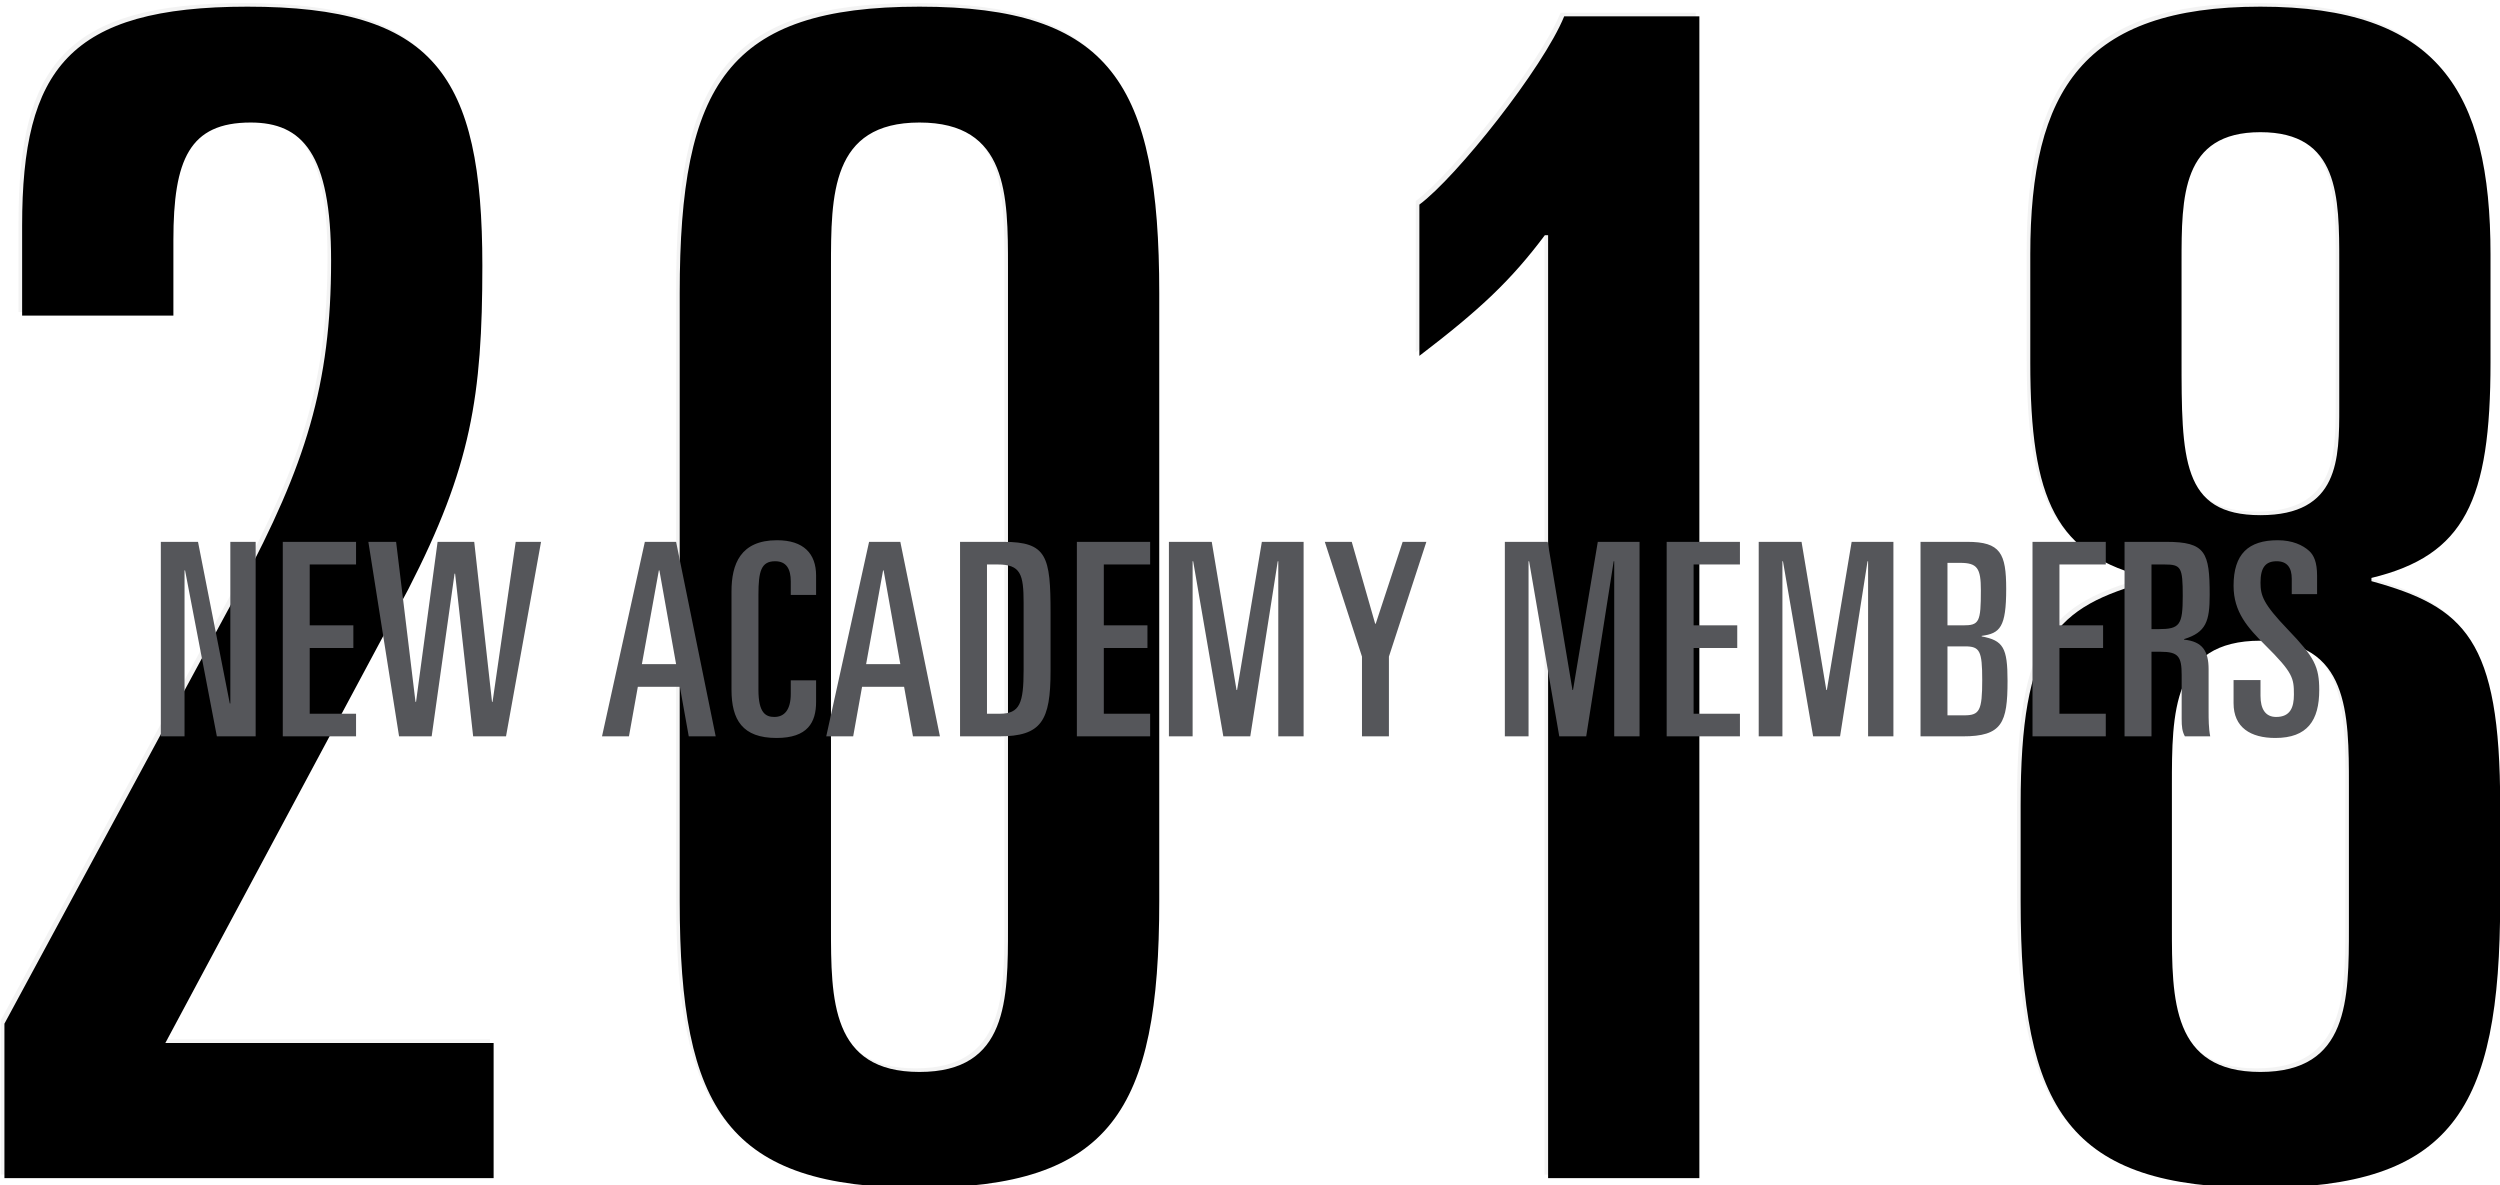 <?xml version="1.0" encoding="UTF-8"?>
<svg width="696px" height="330px" viewBox="0 0 696 330" version="1.1" xmlns="http://www.w3.org/2000/svg" xmlns:xlink="http://www.w3.org/1999/xlink">
    <!-- Generator: Sketch 50.2 (55047) - http://www.bohemiancoding.com/sketch -->
    <title>Landing_Text-Overlay</title>
    <desc>Created with Sketch.</desc>
    <defs>
        <path d="M0.232,327 L0.232,283.992 L66.088,162.136 C84.008,128.536 91.176,106.136 91.176,71.64 C91.176,41.624 83.112,33.112 68.776,33.112 C51.752,33.112 47.272,43.416 47.272,65.816 L47.272,86.872 L5.16,86.872 L5.16,61.784 C5.16,18.328 18.152,0.856 67.88,0.856 C119.848,0.856 133.288,19.672 133.288,72.984 C133.288,109.272 130.152,128.984 112.68,163.032 L45.032,289.368 L136.424,289.368 L136.424,327 L0.232,327 Z M230.344,73.432 L230.344,257.112 C230.344,277.272 230.344,297.432 254.984,297.432 C279.624,297.432 279.624,277.272 279.624,257.112 L279.624,73.432 C279.624,53.272 279.624,33.112 254.984,33.112 C230.344,33.112 230.344,53.272 230.344,73.432 Z M188.232,249.944 L188.232,80.6 C188.232,22.36 201.672,0.856 254.984,0.856 C308.296,0.856 321.736,22.36 321.736,80.6 L321.736,249.944 C321.736,308.184 308.296,329.688 254.984,329.688 C201.672,329.688 188.232,308.184 188.232,249.944 Z M429.992,327 L429.992,64.472 L429.096,64.472 C419.688,77.016 411.176,85.08 394.152,98.072 L394.152,55.96 C404.456,48.344 428.648,17.88 434.472,3.544 L472.104,3.544 L472.104,327 L429.992,327 Z M652.936,257.112 L652.936,217.688 C652.936,197.528 652.936,177.368 628.296,177.368 C603.656,177.368 603.656,197.528 603.656,217.688 L603.656,257.112 C603.656,277.272 603.656,297.432 628.296,297.432 C652.936,297.432 652.936,277.272 652.936,257.112 Z M650.248,112.408 L650.248,72.088 C650.248,53.72 650.248,35.8 628.296,35.8 C606.344,35.8 606.344,53.72 606.344,72.088 L606.344,98.52 C606.344,126.744 606.344,142.424 628.296,142.424 C650.248,142.424 650.248,126.744 650.248,112.408 Z M561.544,249.944 L561.544,223.064 C561.544,176.92 571.4,167.96 597.384,160.792 L597.384,159.896 C571.4,153.624 564.232,138.392 564.232,99.864 L564.232,69.848 C564.232,24.152 579.016,0.856 628.296,0.856 C677.576,0.856 692.36,24.152 692.36,69.848 L692.36,99.864 C692.36,138.392 685.192,153.624 659.208,159.896 L659.208,160.792 C685.192,167.96 695.048,176.92 695.048,223.064 L695.048,249.944 C695.048,308.184 681.608,329.688 628.296,329.688 C574.984,329.688 561.544,308.184 561.544,249.944 Z" id="path-1"></path>
        <filter x="-0.3%" y="-0.6%" width="100.6%" height="101.2%" filterUnits="objectBoundingBox" id="filter-2">
            <feGaussianBlur stdDeviation="1.5" in="SourceAlpha" result="shadowBlurInner1"></feGaussianBlur>
            <feOffset dx="1" dy="1" in="shadowBlurInner1" result="shadowOffsetInner1"></feOffset>
            <feComposite in="shadowOffsetInner1" in2="SourceAlpha" operator="arithmetic" k2="-1" k3="1" result="shadowInnerInner1"></feComposite>
            <feColorMatrix values="0 0 0 0 0   0 0 0 0 0   0 0 0 0 0  0 0 0 0.5 0" type="matrix" in="shadowInnerInner1"></feColorMatrix>
        </filter>
    </defs>
    <g id="Landing_Text-Overlay" stroke="none" stroke-width="1" fill="none" fill-rule="evenodd">
        <g id="2018-copy">
            <use fill-opacity="0.05" fill="#000000" fill-rule="evenodd" xlink:href="#path-1"></use>
            <use fill="black" fill-opacity="1" filter="url(#filter-2)" xlink:href="#path-1"></use>
        </g>
        <path d="M44.775,205 L44.775,150.85 L55.125,150.85 L63.975,195.85 L64.125,195.85 L64.125,150.85 L71.175,150.85 L71.175,205 L60.375,205 L51.525,158.8 L51.375,158.8 L51.375,205 L44.775,205 Z M78.725,205 L78.725,150.85 L99.125,150.85 L99.125,157.15 L86.225,157.15 L86.225,174.1 L98.375,174.1 L98.375,180.4 L86.225,180.4 L86.225,198.7 L99.125,198.7 L99.125,205 L78.725,205 Z M111.1,205 L102.55,150.85 L110.275,150.85 L115.675,195.4 L115.825,195.4 L121.825,150.85 L132.025,150.85 L136.975,195.4 L137.125,195.4 L143.575,150.85 L150.625,150.85 L140.875,205 L131.725,205 L126.7,159.7 L126.55,159.7 L120.175,205 L111.1,205 Z M167.6,205 L179.525,150.85 L188.225,150.85 L199.25,205 L191.75,205 L189.275,191.2 L177.575,191.2 L175.1,205 L167.6,205 Z M183.425,158.8 L178.7,184.9 L188.225,184.9 L183.575,158.8 L183.425,158.8 Z M203.65,192.025 L203.65,164.65 C203.65,157.075 206.125,150.4 216.325,150.4 C223.75,150.4 227.2,154.15 227.2,160.225 L227.2,165.625 L220.15,165.625 L220.15,161.875 C220.15,158.425 218.95,156.25 215.8,156.25 C211.9,156.25 211.15,159.025 211.15,165.55 L211.15,192.1 C211.15,198.475 213.175,199.6 215.575,199.6 C218.35,199.6 220.15,197.65 220.15,193.15 L220.15,189.4 L227.2,189.4 L227.2,195.4 C227.2,201.1 224.875,205.45 216.175,205.45 C206.725,205.45 203.65,200.425 203.65,192.025 Z M230.025,205 L241.95,150.85 L250.65,150.85 L261.675,205 L254.175,205 L251.7,191.2 L240,191.2 L237.525,205 L230.025,205 Z M245.85,158.8 L241.125,184.9 L250.65,184.9 L246,158.8 L245.85,158.8 Z M274.775,157.15 L274.775,198.7 L278.375,198.7 C283.925,198.7 284.975,195.775 284.975,186.475 L284.975,167.875 C284.975,159.85 284.15,157.15 277.775,157.15 L274.775,157.15 Z M267.275,205 L267.275,150.85 L279.35,150.85 C291.5,150.85 292.475,154.9 292.475,170.65 L292.475,186.775 C292.475,200.65 290,205 278.15,205 L267.275,205 Z M299.8,205 L299.8,150.85 L320.2,150.85 L320.2,157.15 L307.3,157.15 L307.3,174.1 L319.45,174.1 L319.45,180.4 L307.3,180.4 L307.3,198.7 L320.2,198.7 L320.2,205 L299.8,205 Z M325.425,205 L325.425,150.85 L337.35,150.85 L344.25,192.1 L344.4,192.1 L351.3,150.85 L362.925,150.85 L362.925,205 L355.875,205 L355.875,156.25 L355.725,156.25 L348.075,205 L340.575,205 L332.175,156.25 L332.025,156.25 L332.025,205 L325.425,205 Z M379.175,182.8 L368.825,150.85 L376.325,150.85 L382.85,173.65 L383,173.65 L390.5,150.85 L397.1,150.85 L386.675,182.8 L386.675,205 L379.175,205 L379.175,182.8 Z M418.95,205 L418.95,150.85 L430.875,150.85 L437.775,192.1 L437.925,192.1 L444.825,150.85 L456.45,150.85 L456.45,205 L449.4,205 L449.4,156.25 L449.25,156.25 L441.6,205 L434.1,205 L425.7,156.25 L425.55,156.25 L425.55,205 L418.95,205 Z M464,205 L464,150.85 L484.4,150.85 L484.4,157.15 L471.5,157.15 L471.5,174.1 L483.65,174.1 L483.65,180.4 L471.5,180.4 L471.5,198.7 L484.4,198.7 L484.4,205 L464,205 Z M489.625,205 L489.625,150.85 L501.55,150.85 L508.45,192.1 L508.6,192.1 L515.5,150.85 L527.125,150.85 L527.125,205 L520.075,205 L520.075,156.25 L519.925,156.25 L512.275,205 L504.775,205 L496.375,156.25 L496.225,156.25 L496.225,205 L489.625,205 Z M534.675,205 L534.675,150.85 L547.725,150.85 C556.95,150.85 558.525,154.075 558.525,163.975 C558.525,174.625 556.8,176.35 551.7,177.025 L551.7,177.175 C557.7,178.3 558.9,180.325 558.9,189.55 C558.9,201.25 557.4,205 546.45,205 L534.675,205 Z M542.175,179.95 L542.175,199.15 L546.825,199.15 C551.1,199.15 551.85,197.875 551.85,189.325 C551.85,181.15 551.175,179.95 547.05,179.95 L542.175,179.95 Z M542.175,156.7 L542.175,174.1 L546.525,174.1 C551.025,174.1 551.475,173.2 551.475,164.35 C551.475,158.2 550.5,156.7 545.7,156.7 L542.175,156.7 Z M565.85,205 L565.85,150.85 L586.25,150.85 L586.25,157.15 L573.35,157.15 L573.35,174.1 L585.5,174.1 L585.5,180.4 L573.35,180.4 L573.35,198.7 L586.25,198.7 L586.25,205 L565.85,205 Z M591.475,205 L591.475,150.85 L603.1,150.85 C614.05,150.85 615.175,153.775 615.175,165.625 C615.175,172.9 614.2,176.05 608.05,177.925 L608.05,178.075 C613.15,178.6 614.875,181.225 614.875,186.325 L614.875,198.1 C614.875,200.05 614.875,202.75 615.325,205 L608.275,205 C607.525,203.65 607.375,202.3 607.375,200.125 L607.375,187.9 C607.375,182.8 606.475,181.45 601.525,181.45 L598.975,181.45 L598.975,205 L591.475,205 Z M598.975,157.15 L598.975,175.15 L600.925,175.15 C606.85,175.15 607.675,174.025 607.675,165.925 C607.675,157.9 607.225,157.15 602.575,157.15 L598.975,157.15 Z M621.825,195.775 L621.825,189.325 L629.325,189.325 L629.325,193.75 C629.325,197.35 630.675,199.6 633.675,199.6 C637.65,199.6 638.625,196.9 638.625,193.375 C638.625,188.8 638.4,187.3 630.6,179.575 C625.8,174.775 621.825,170.425 621.825,163.075 C621.825,154.225 625.95,150.4 634.125,150.4 C638.175,150.4 641.1,151.75 642.9,153.4 C644.175,154.6 645.075,156.475 645.075,160.3 L645.075,165.4 L638.025,165.4 L638.025,161.125 C638.025,158.05 636.75,156.25 633.825,156.25 C630.75,156.25 629.325,157.975 629.325,162.175 C629.325,165.85 630.075,168.1 636.975,175.3 C644.325,182.95 645.675,185.575 645.675,192.1 C645.675,200.575 642.375,205.45 633.45,205.45 C626.55,205.45 621.825,202.525 621.825,195.775 Z" id="New-Academy-Members-Copy" fill="#55565A"></path>
    </g>
</svg>